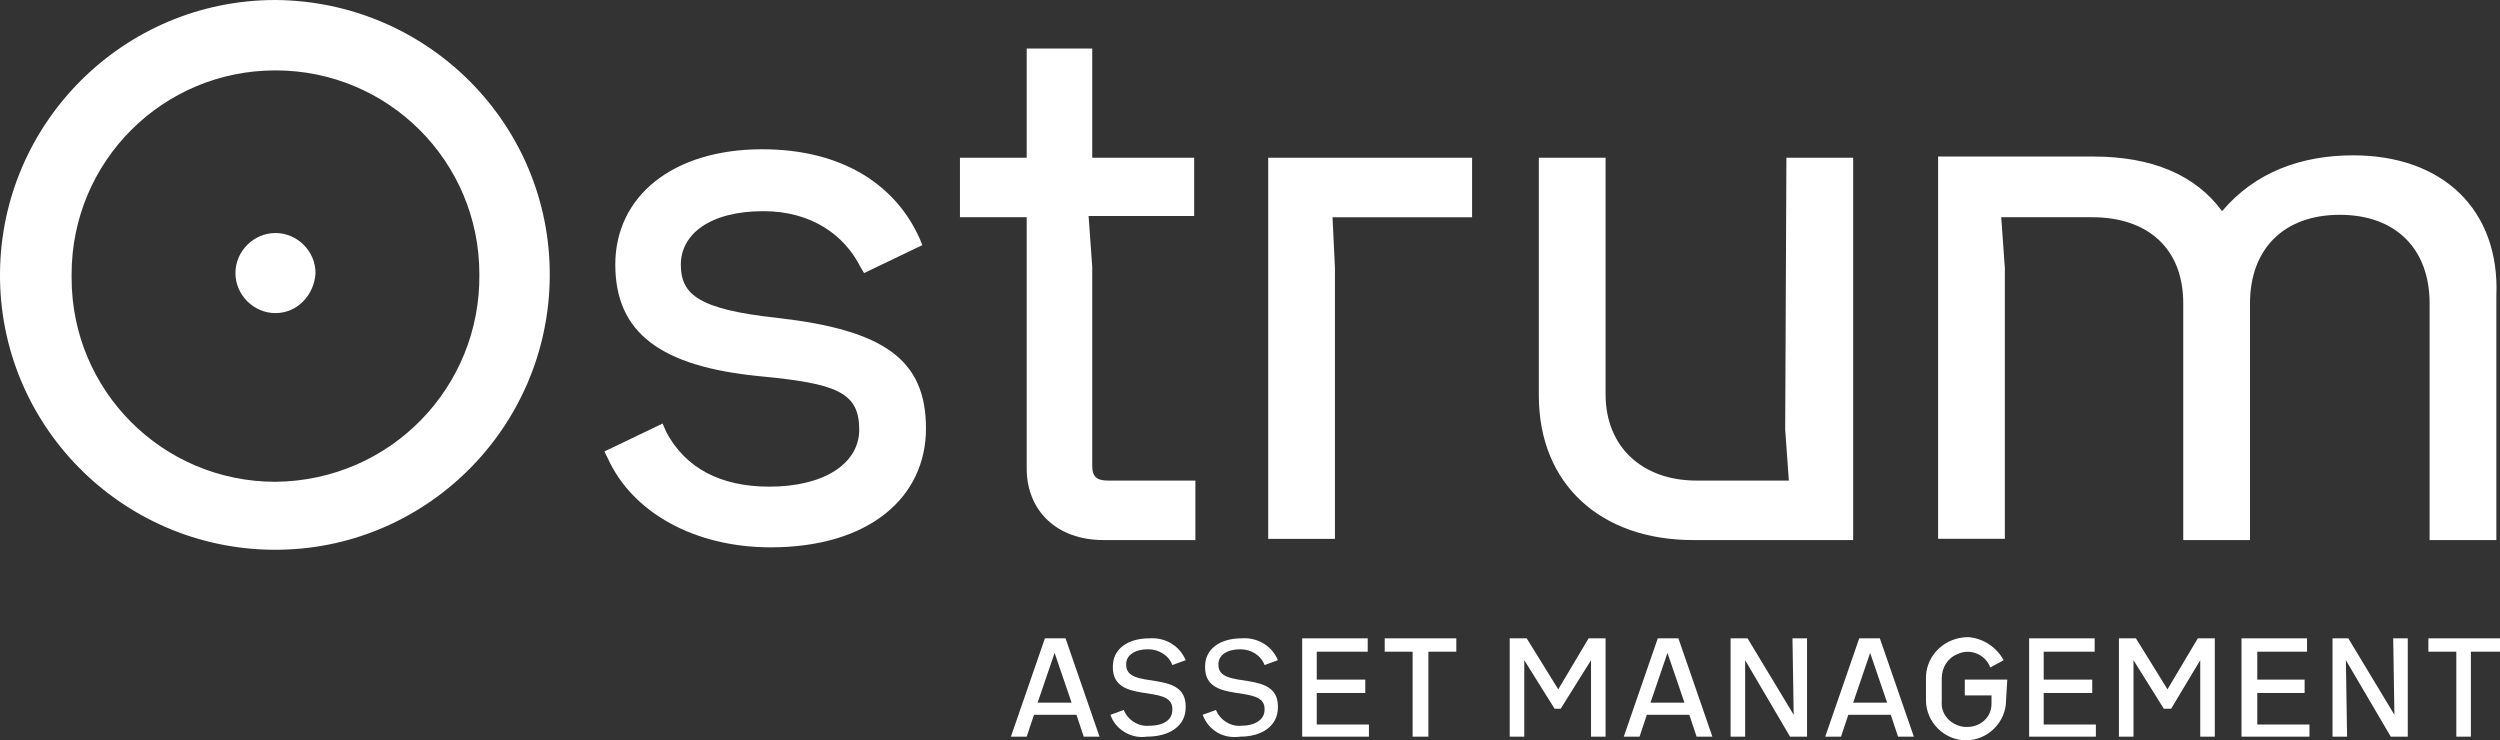 <?xml version="1.0" encoding="utf-8"?>
<!-- Generator: Adobe Illustrator 27.8.0, SVG Export Plug-In . SVG Version: 6.00 Build 0)  -->
<svg version="1.1" id="Calque_1" xmlns="http://www.w3.org/2000/svg" xmlns:xlink="http://www.w3.org/1999/xlink" x="0px" y="0px"
	 viewBox="0 0 206 61" style="enable-background:new 0 0 206 61;" xml:space="preserve">
<rect x="0" y="0" width="206" height="61" fill="#333333" stroke="none"/>
<style type="text/css">
	.st0{fill:#FFFFFF;}
</style>
<g>
	<path class="st0" d="M88.7,58.9h-3.5l-0.6,1.8h-1.3l2.8-8.1h1.7l2.8,8.1h-1.3L88.7,58.9z M88.3,57.9l-1.4-4.1l-1.4,4.1H88.3z"/>
</g>
<g>
	<path class="st0" d="M91.5,58.9l1.1-0.4c0.3,0.8,1.2,1.4,2.1,1.3c1.2,0,1.9-0.5,1.9-1.3v-0.1c0-2.1-4.9-0.3-4.9-3.4v-0.1
		c0-1.4,1.2-2.3,3-2.3c1.3-0.1,2.5,0.6,3,1.8l-1.1,0.4c-0.3-0.8-1.1-1.3-2-1.3c-1.1,0-1.8,0.5-1.8,1.2v0.1c0,2.1,4.9,0.3,4.9,3.4
		v0.1c0,1.5-1.3,2.4-3.2,2.4C93.2,60.9,91.9,60.1,91.5,58.9"/>
</g>
<g>
	<path class="st0" d="M99.1,58.9l1.1-0.4c0.3,0.8,1.2,1.4,2.1,1.3c1.1,0,1.9-0.5,1.9-1.3v-0.1c0-2.1-4.9-0.3-4.9-3.4v-0.1
		c0-1.4,1.2-2.3,3-2.3c1.3-0.1,2.5,0.6,3,1.8l-1.1,0.4c-0.3-0.8-1.1-1.3-2-1.3c-1.1,0-1.8,0.5-1.8,1.2v0.1c0,2.1,4.9,0.3,4.9,3.4
		v0.1c0,1.5-1.3,2.4-3.1,2.4C100.8,60.9,99.6,60.2,99.1,58.9"/>
</g>
<g>
	<polygon class="st0" points="112.8,59.7 112.8,60.7 107.3,60.7 107.3,52.6 112.7,52.6 112.7,53.7 108.5,53.7 108.5,56 112.5,56 
		112.5,57.1 108.5,57.1 108.5,59.7 	"/>
</g>
<g>
	<polygon class="st0" points="120,53.7 117.7,53.7 117.7,60.7 116.4,60.7 116.4,53.7 114.1,53.7 114.1,52.6 120,52.6 	"/>
</g>
<g>
	<polygon class="st0" points="132.3,60.7 131.1,60.7 131.1,54.4 128.6,58.4 128.1,58.4 125.6,54.4 125.6,60.7 124.4,60.7 
		124.4,52.6 125.8,52.6 128.4,56.8 130.9,52.6 132.3,52.6 	"/>
</g>
<g>
	<path class="st0" d="M139.2,58.9h-3.5l-0.6,1.8h-1.3l2.8-8.1h1.7l2.8,8.1h-1.3L139.2,58.9z M138.8,57.9l-1.4-4.1l-1.4,4.1H138.8z"
		/>
</g>
<g>
	<polygon class="st0" points="148.9,52.6 148.9,60.7 147.5,60.7 143.8,54.4 143.8,60.7 142.6,60.7 142.6,52.6 144,52.6 147.8,58.9 
		147.7,52.6 	"/>
</g>
<g>
	<path class="st0" d="M155.8,58.9h-3.5l-0.6,1.8h-1.3l2.8-8.1h1.7l2.8,8.1h-1.3L155.8,58.9z M155.5,57.9l-1.4-4.1l-1.4,4.1H155.5z"
		/>
</g>
<g>
	<path class="st0" d="M165.3,57.7c0,1.8-1.5,3.3-3.3,3.3s-3.3-1.5-3.3-3.3v-2c0.1-1.8,1.6-3.2,3.5-3.2c1.2,0.1,2.3,0.8,2.9,1.9
		L164,55c-0.4-1.1-1.7-1.6-2.7-1.1c-0.8,0.3-1.3,1.1-1.3,2v1.9c-0.1,1.1,0.8,2,1.9,2.1c0.1,0,0.1,0,0.2,0c1.1,0,2-0.8,2-1.9
		c0-0.1,0-0.2,0-0.2v-0.5h-2.2V56h3.5L165.3,57.7z"/>
</g>
<g>
	<polygon class="st0" points="172.7,59.7 172.7,60.7 167.2,60.7 167.2,52.6 172.6,52.6 172.6,53.7 168.4,53.7 168.4,56 172.4,56 
		172.4,57.1 168.4,57.1 168.4,59.7 	"/>
</g>
<g>
	<polygon class="st0" points="182.5,60.7 181.3,60.7 181.3,54.4 178.9,58.4 178.3,58.4 175.8,54.4 175.8,60.7 174.6,60.7 
		174.6,52.6 176,52.6 178.6,56.8 181.1,52.6 182.5,52.6 	"/>
</g>
<g>
	<polygon class="st0" points="190.3,59.7 190.3,60.7 184.7,60.7 184.7,52.6 190.1,52.6 190.1,53.7 186,53.7 186,56 189.9,56 
		189.9,57.1 186,57.1 186,59.7 	"/>
</g>
<g>
	<polygon class="st0" points="198.4,52.6 198.4,60.7 197,60.7 193.3,54.4 193.4,60.7 192.2,60.7 192.2,52.6 193.5,52.6 197.3,58.9 
		197.2,52.6 	"/>
</g>
<g>
	<polygon class="st0" points="206,53.7 203.6,53.7 203.6,60.7 202.4,60.7 202.4,53.7 200.1,53.7 200.1,52.6 206,52.6 	"/>
</g>
<g>
	<path class="st0" d="M64.1,26.2c-6.5-0.7-8-1.9-8-4.4s2.4-4.4,6.8-4.4c4,0,6.7,2,8,4.6l0.3,0.5l4.8-2.3l-0.2-0.5
		c-1.9-4.3-6.2-7.4-13-7.4c-7.4,0-12.1,3.9-12.1,9.5s3.7,8.4,11.9,9.2c6.3,0.6,8.2,1.3,8.2,4.4c0,2.8-2.9,4.7-7.4,4.7
		c-4,0-6.9-1.5-8.5-4.5l-0.3-0.7l-4.8,2.3l0.3,0.6c2,4.4,7.1,7.3,13.4,7.3c8.1,0,12.8-4.1,12.8-9.8S72.8,27.2,64.1,26.2"/>
</g>
<g>
	<path class="st0" d="M22.7,0C10.2,0,0.1,10.1,0,22.5C-0.1,35,10,45.2,22.5,45.3s22.7-10,22.8-22.5S35.3,0.1,22.7,0L22.7,0
		 M22.7,39.7c-9.3,0-16.8-7.5-16.8-16.8c0-0.1,0-0.2,0-0.3c0-9.3,7.5-16.8,16.8-16.8s16.8,7.5,16.8,16.8
		C39.6,31.9,32.2,39.6,22.7,39.7C22.8,39.7,22.7,39.7,22.7,39.7"/>
</g>
<g>
	<path class="st0" d="M90,4h-5.4v9h-5.5v4.9h5.5v20.7c0,3.5,2.5,5.9,6.3,5.9h7.6v-4.9h-7.2c-0.9,0-1.3-0.3-1.3-1.2V22l-0.3-4.2h8.7
		V13H90V4z"/>
</g>
<g>
	<path class="st0" d="M193.9,12.8c-4.3,0-8.1,1.4-10.8,4.6c-2.2-3-5.8-4.5-10.6-4.5h-12.8v31.5h5.5V22.1l-0.3-4.2h7.5
		c4.5,0,7.5,2.5,7.5,7.1v19.5h5.5V25c0-4.5,2.8-7.3,7.4-7.3s7.4,2.8,7.4,7.3v19.5h5.5V24.4C206,17.3,201.3,12.8,193.9,12.8"/>
</g>
<g>
	<path class="st0" d="M147.1,35.4l0.3,4.2h-7.6c-4.5,0-7.5-2.8-7.5-7.1V13h-5.5v19.6c0,7.3,5.1,11.9,12.7,11.9h13.2V13h-5.5
		L147.1,35.4L147.1,35.4z"/>
</g>
<g>
	<polygon class="st0" points="104.5,44.4 110,44.4 110,22.1 109.8,17.9 121.3,17.9 121.3,13 104.5,13 	"/>
</g>
<g>
	<path class="st0" d="M22.7,25.8c-1.8,0-3.3-1.5-3.3-3.3s1.5-3.3,3.3-3.3s3.3,1.5,3.3,3.3C25.9,24.3,24.5,25.8,22.7,25.8"/>
</g>
</svg>
